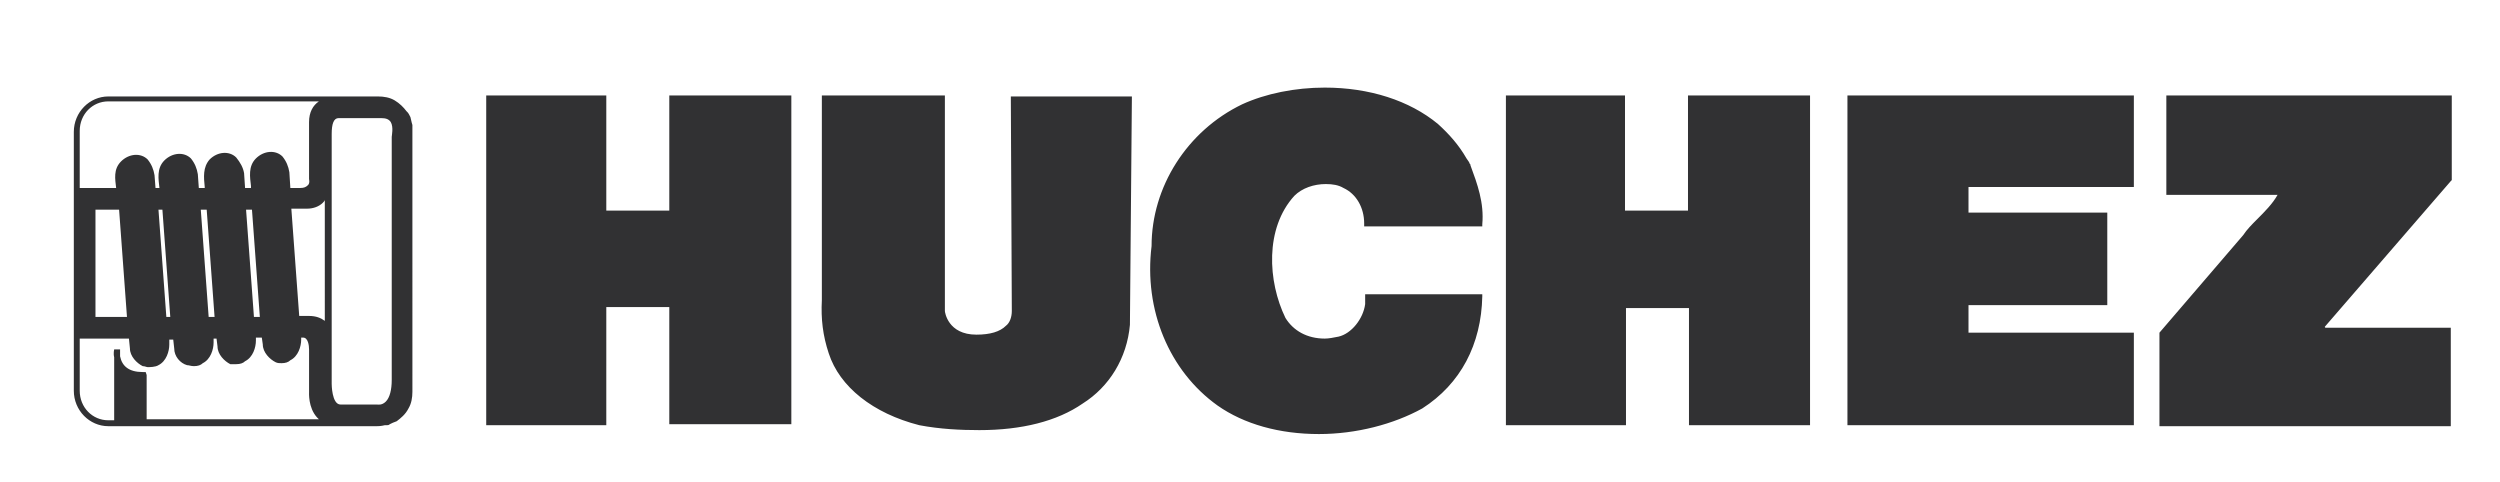 <?xml version="1.0" encoding="utf-8"?>
<!-- Generator: Adobe Illustrator 25.4.1, SVG Export Plug-In . SVG Version: 6.00 Build 0)  -->
<svg version="1.1" id="Layer_1" xmlns="http://www.w3.org/2000/svg" xmlns:xlink="http://www.w3.org/1999/xlink" x="0px" y="0px"
	 viewBox="0 0 254 49" style="enable-background:new 0 0 254 49;" xml:space="preserve">
<style type="text/css">
	.st0{fill:#313133;}
</style>
<g>
	<path class="st0" d="M183.9,43.1V9.7h-12.4v11.7l-6.4,0l0-11.5V9.7H153v33.5l12.2,0l0-11.9h6.4v11.9H183.9z M150.6,30.1v-0.2h-11.9
		v1c-0.2,1.5-1.4,3-2.7,3.3c-0.5,0.1-1,0.2-1.4,0.2c-1.8,0-3.2-0.8-4-2.1c-1.8-3.7-2.1-9.1,0.9-12.4c0.8-0.8,2-1.2,3.2-1.2
		c0.7,0,1.3,0.1,1.8,0.4c1.3,0.6,2.1,2,2.1,3.6V23h12l0-0.2c0.2-2.2-0.5-4.1-1.2-6c0-0.1,0-0.1-0.1-0.2c0-0.1-0.1-0.2-0.3-0.5
		c-0.8-1.4-1.8-2.5-2.9-3.5c-2.9-2.4-7-3.7-11.5-3.7c-3,0-6,0.6-8.4,1.7c-5.6,2.7-9.2,8.4-9.2,14.4c-0.8,6.5,1.8,12.7,6.7,16.2
		c2.7,1.9,6.3,2.9,10.3,2.9c3.8,0,7.6-1,10.5-2.6C148.4,39,150.5,35,150.6,30.1 M216.7,33.8H200l0-2.8h14.1v-9.4H200v-2.6h16.8V9.7
		h-29.1v33.5h29.1V33.8z M249,33.3h-12.7c-0.1,0-0.1-0.1-0.1-0.1L249,18.4l0.1-0.1V9.7h-29v10.1h11.2l0.1,0
		c-0.5,0.9-1.3,1.7-2.1,2.5c-0.5,0.5-1,1-1.4,1.6l-8.5,9.9v9.5H249V33.3z M61.6,31.2H68v11.9h12.4V9.7H68v11.7l-6.4,0l0-11.5V9.7
		H49.4v33.5l12.2,0L61.6,31.2z M39.8,13.9v24.7c0,1-0.2,1.8-0.6,2.2c-0.4,0.4-0.8,0.3-0.9,0.3l0,0l0,0c0,0-1.4,0-3.7,0
		c-0.9,0-0.9-2.1-0.9-2.1V34c0-0.1,0-0.2,0-0.2V17.6h0v-4c0-1,0.2-1.6,0.7-1.6l0,0h0c0,0,1.3,0,4.3,0c0.5,0,0.8,0.1,1,0.4
		C40,12.9,39.8,13.8,39.8,13.9 M33,32.6c-0.4-0.3-0.9-0.5-1.6-0.5c-0.1,0-0.2,0-0.2,0h-0.8l-0.8-10.9h1.6c0.6,0,1.2-0.2,1.6-0.6
		c0.1-0.1,0.2-0.2,0.2-0.3V32.6z M14.9,42.6v-4.5l-0.1-0.3h-0.3c-1.4,0-2.1-0.6-2.3-1.6v-0.7l-0.6,0c0,0-0.1,0.4,0,0.8v6.4H11
		c-1.6,0-2.9-1.3-2.9-3v-5.3l5,0l0.1,1c0,0.8,0.7,1.5,1.3,1.8c0.2,0,0.4,0.1,0.5,0.1c0.2,0,0.8,0,1.1-0.2c0.8-0.4,1.1-1.4,1.1-2.1
		l0-0.5h0.4l0.1,0.9c0,0.8,0.6,1.5,1.3,1.7c0.2,0,0.4,0.1,0.7,0.1c0.4,0,0.7-0.1,0.9-0.3c0.8-0.4,1.1-1.4,1.1-2.1l0-0.4H22l0.1,0.8
		c0,0.8,0.7,1.5,1.3,1.8C23.6,37,23.8,37,24,37c0.4,0,0.7-0.1,0.9-0.3c0.8-0.4,1.1-1.4,1.1-2.1l0-0.3h0.6l0.1,0.7
		c0,0.8,0.7,1.5,1.3,1.8c0.2,0.1,0.4,0.1,0.6,0.1c0.4,0,0.7-0.1,0.9-0.3c0.8-0.4,1.1-1.4,1.1-2.1l0-0.2h0.1c0,0,0,0,0.1,0
		c0.5,0,0.6,0.8,0.6,1.2v4.3c0,0.1-0.1,1.6,0.8,2.6c0.1,0.1,0.2,0.2,0.2,0.2H14.9z M12.9,32.2H9.7V21.3h2.4L12.9,32.2z M17.3,32.2
		h-0.4l-0.8-10.9h0.4L17.3,32.2z M21.8,32.2h-0.6l-0.8-10.9H21L21.8,32.2z M26.4,32.2h-0.6L25,21.3h0.6L26.4,32.2z M8.1,13.3
		c0-1.7,1.3-3,2.9-3h21.4c-0.6,0.4-1,1.1-1,2.1v5.8c0,0,0.1,0.4-0.1,0.6c-0.2,0.2-0.4,0.3-0.8,0.3h-1l-0.1-1.6
		c-0.1-0.6-0.3-1.1-0.7-1.6c-0.7-0.7-1.9-0.6-2.7,0.2c-0.8,0.8-0.6,1.9-0.5,2.8c0,0.1,0,0.1,0,0.2h-0.6l-0.1-1.5
		C24.7,17,24.4,16.5,24,16c-0.7-0.7-1.9-0.6-2.7,0.2C20.6,17,20.7,18,20.8,19c0,0,0,0.1,0,0.1h-0.6l-0.1-1.4
		c-0.1-0.6-0.3-1.1-0.7-1.6c-0.7-0.7-1.9-0.6-2.7,0.2c-0.8,0.8-0.6,1.9-0.5,2.8v0h-0.4l-0.1-1.3c-0.1-0.6-0.3-1.1-0.7-1.6
		c-0.7-0.7-1.9-0.6-2.7,0.2c-0.8,0.8-0.6,1.8-0.5,2.7H8.1V13.3z M41.9,12.7c0,0-0.1-0.3-0.2-0.8c-0.1-0.2-0.2-0.4-0.3-0.5
		c0,0,0,0,0,0c0,0-0.1-0.1-0.1-0.1c-0.3-0.4-0.7-0.8-1.2-1.1c-0.5-0.3-1.1-0.4-1.7-0.4H11c-1.9,0-3.5,1.6-3.5,3.6v26.3
		c0,2,1.6,3.6,3.5,3.6h22.8c0.1,0,0.3,0,0.4,0c0.8,0,1.6,0,2.2,0c1.2,0,1.9,0,1.9,0c0.1,0,0.4,0,0.8-0.1c0.1,0,0.1,0,0.2,0
		c0,0,0,0,0,0c0.1,0,0.2,0,0.3-0.1c0.2-0.1,0.4-0.2,0.7-0.3c0.4-0.3,0.9-0.7,1.2-1.3c0.3-0.5,0.4-1.1,0.4-1.7V13.3
		c0-0.1,0-0.2,0-0.3V12.7z M115,9.8h-12.3l0.1,21.8c0,0.6-0.2,1.2-0.6,1.5c-0.6,0.6-1.6,0.9-3,0.9c-2.9,0-3.2-2.3-3.2-2.4V9.7H83.5
		l0,20.8c-0.1,1.9,0.1,3.6,0.7,5.4c1.1,3.4,4.5,6.1,9.2,7.3c2.1,0.4,4.2,0.5,6.1,0.5c4.3,0,7.9-0.9,10.5-2.7c2.7-1.7,4.5-4.6,4.8-8
		L115,9.8z"/>
</g>
</svg>
